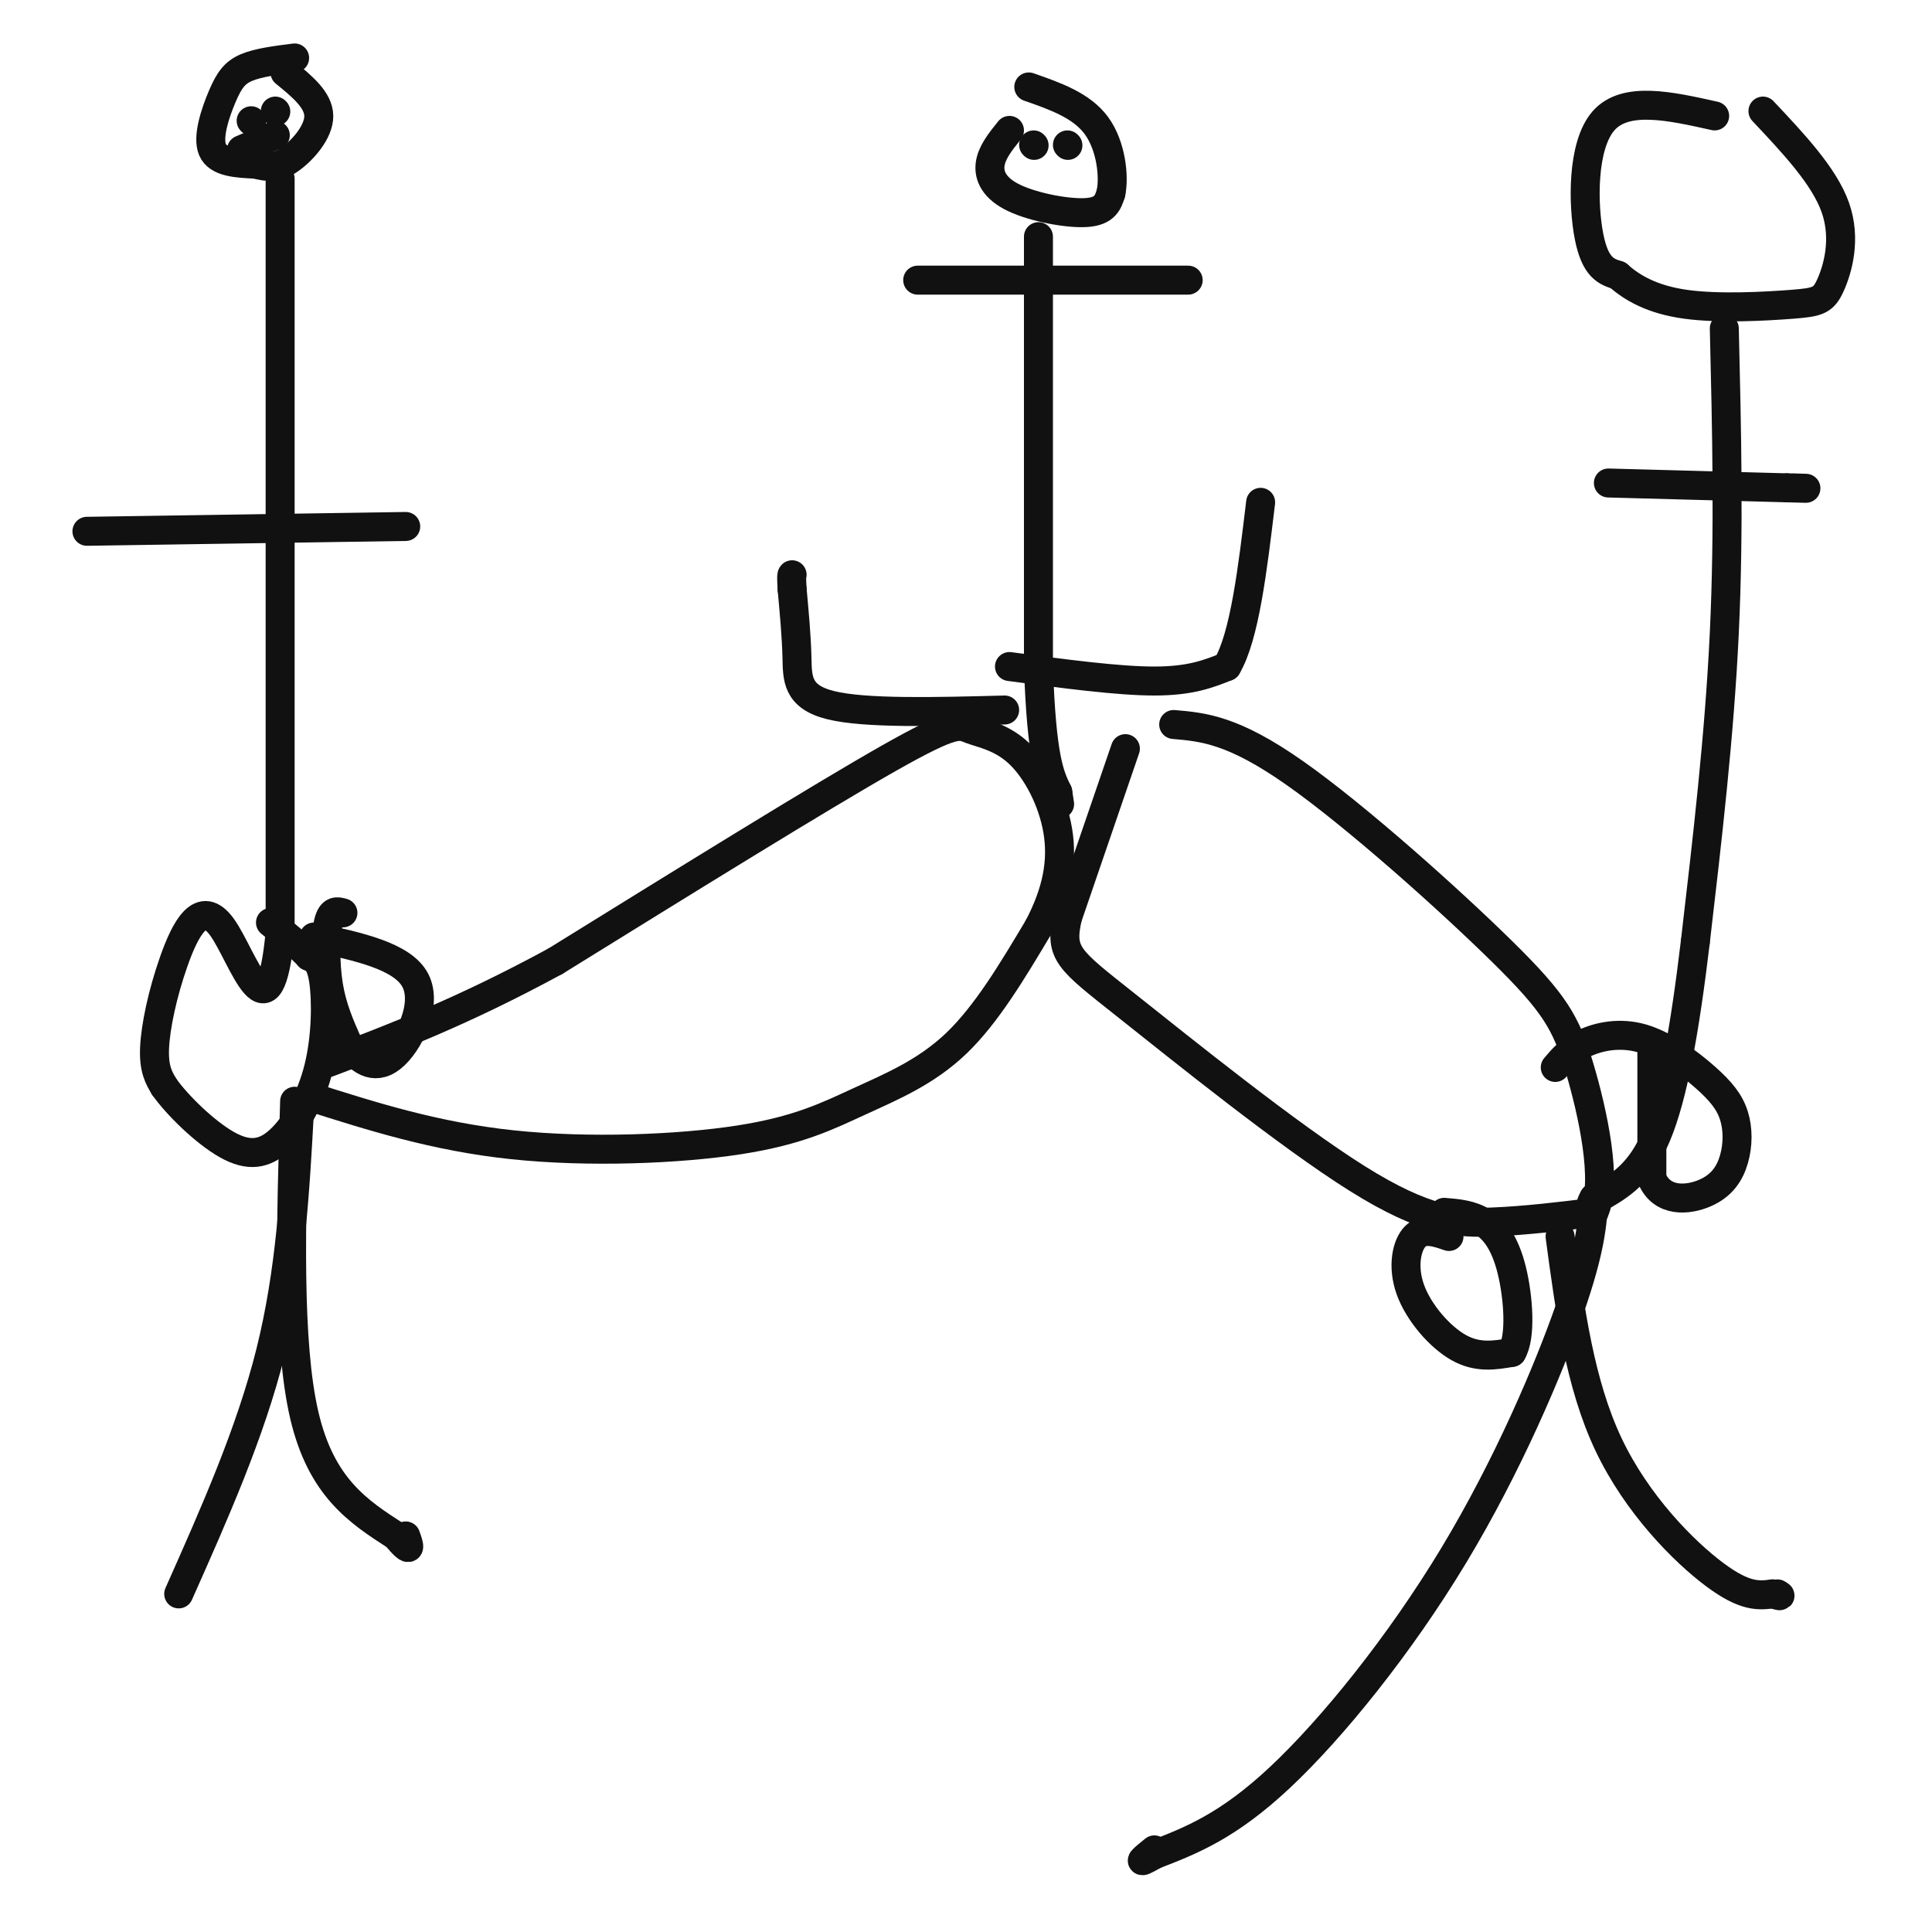 <svg viewBox='0 0 400 400' version='1.1' xmlns='http://www.w3.org/2000/svg' xmlns:xlink='http://www.w3.org/1999/xlink'><g fill='none' stroke='rgb(17,17,17)' stroke-width='6' stroke-linecap='round' stroke-linejoin='round'><path d='M58,37c0.000,0.000 0.000,156.000 0,156'/><path d='M58,193c-2.182,23.745 -7.636,5.107 -12,-1c-4.364,-6.107 -7.636,0.317 -10,7c-2.364,6.683 -3.818,13.624 -4,18c-0.182,4.376 0.909,6.188 2,8'/><path d='M34,225c2.709,3.845 8.483,9.459 13,12c4.517,2.541 7.778,2.011 11,-1c3.222,-3.011 6.406,-8.503 8,-15c1.594,-6.497 1.598,-13.999 1,-18c-0.598,-4.001 -1.799,-4.500 -3,-5'/><path d='M64,198c-1.833,-2.000 -4.917,-4.500 -8,-7'/><path d='M71,189c-1.178,-0.333 -2.356,-0.667 -3,2c-0.644,2.667 -0.756,8.333 0,13c0.756,4.667 2.378,8.333 4,12'/><path d='M72,216c2.107,3.381 5.375,5.833 9,3c3.625,-2.833 7.607,-10.952 5,-16c-2.607,-5.048 -11.804,-7.024 -21,-9'/><path d='M64,227c13.054,4.155 26.108,8.309 42,10c15.892,1.691 34.620,0.917 47,-1c12.380,-1.917 18.410,-4.978 25,-8c6.590,-3.022 13.740,-6.006 20,-12c6.260,-5.994 11.630,-14.997 17,-24'/><path d='M215,192c3.873,-7.343 5.054,-13.700 4,-20c-1.054,-6.300 -4.344,-12.544 -8,-16c-3.656,-3.456 -7.676,-4.123 -10,-5c-2.324,-0.877 -2.950,-1.965 -17,6c-14.050,7.965 -41.525,24.982 -69,42'/><path d='M115,199c-19.333,10.500 -33.167,15.750 -47,21'/><path d='M233,155c0.000,0.000 -12.000,35.000 -12,35'/><path d='M221,190c-1.668,7.459 0.161,8.608 12,18c11.839,9.392 33.687,27.029 48,36c14.313,8.971 21.089,9.278 28,9c6.911,-0.278 13.955,-1.139 21,-2'/><path d='M330,251c2.933,-6.207 -0.234,-20.726 -3,-30c-2.766,-9.274 -5.129,-13.305 -16,-24c-10.871,-10.695 -30.249,-28.056 -43,-37c-12.751,-8.944 -18.876,-9.472 -25,-10'/><path d='M300,256c-2.613,-0.893 -5.226,-1.786 -7,0c-1.774,1.786 -2.708,6.250 -1,11c1.708,4.750 6.060,9.786 10,12c3.940,2.214 7.470,1.607 11,1'/><path d='M313,280c1.964,-3.119 1.375,-11.417 0,-17c-1.375,-5.583 -3.536,-8.452 -6,-10c-2.464,-1.548 -5.232,-1.774 -8,-2'/><path d='M342,218c0.000,0.000 0.000,26.000 0,26'/><path d='M342,244c2.142,5.006 7.496,4.520 11,3c3.504,-1.520 5.159,-4.074 6,-7c0.841,-2.926 0.869,-6.223 0,-9c-0.869,-2.777 -2.635,-5.033 -6,-8c-3.365,-2.967 -8.329,-6.645 -13,-8c-4.671,-1.355 -9.049,-0.387 -12,1c-2.951,1.387 -4.476,3.194 -6,5'/><path d='M209,27c-1.839,2.280 -3.679,4.560 -4,7c-0.321,2.440 0.875,5.042 5,7c4.125,1.958 11.179,3.274 15,3c3.821,-0.274 4.411,-2.137 5,-4'/><path d='M230,40c0.733,-3.378 0.067,-9.822 -3,-14c-3.067,-4.178 -8.533,-6.089 -14,-8'/><path d='M215,49c0.000,0.000 0.000,89.000 0,89'/><path d='M215,138c0.667,19.167 2.333,22.583 4,26'/><path d='M219,164c0.667,4.333 0.333,2.167 0,0'/><path d='M208,147c-14.444,0.378 -28.889,0.756 -36,-1c-7.111,-1.756 -6.889,-5.644 -7,-10c-0.111,-4.356 -0.556,-9.178 -1,-14'/><path d='M164,122c-0.167,-2.833 -0.083,-2.917 0,-3'/><path d='M209,138c11.250,1.500 22.500,3.000 30,3c7.500,0.000 11.250,-1.500 15,-3'/><path d='M254,138c3.667,-6.167 5.333,-20.083 7,-34'/><path d='M61,12c-3.774,0.476 -7.548,0.952 -10,2c-2.452,1.048 -3.583,2.667 -5,6c-1.417,3.333 -3.119,8.381 -2,11c1.119,2.619 5.060,2.810 9,3'/><path d='M53,34c2.536,0.667 4.375,0.833 7,-1c2.625,-1.833 6.036,-5.667 6,-9c-0.036,-3.333 -3.518,-6.167 -7,-9'/><path d='M18,110c0.000,0.000 66.000,-1.000 66,-1'/><path d='M62,230c-0.917,16.667 -1.833,33.333 -6,50c-4.167,16.667 -11.583,33.333 -19,50'/><path d='M61,228c-0.750,25.000 -1.500,50.000 2,65c3.500,15.000 11.250,20.000 19,25'/><path d='M82,318c3.500,4.167 2.750,2.083 2,0'/><path d='M355,24c-9.244,-2.067 -18.489,-4.133 -23,1c-4.511,5.133 -4.289,17.467 -3,24c1.289,6.533 3.644,7.267 6,8'/><path d='M335,57c2.877,2.583 7.069,5.040 14,6c6.931,0.960 16.600,0.422 22,0c5.400,-0.422 6.531,-0.729 8,-4c1.469,-3.271 3.277,-9.506 1,-16c-2.277,-6.494 -8.638,-13.247 -15,-20'/><path d='M357,68c0.500,20.917 1.000,41.833 0,63c-1.000,21.167 -3.500,42.583 -6,64'/><path d='M351,195c-2.178,18.267 -4.622,31.933 -8,40c-3.378,8.067 -7.689,10.533 -12,13'/><path d='M331,248c-2.167,2.167 -1.583,1.083 -1,0'/><path d='M330,248c-0.315,5.226 -0.631,10.452 -5,23c-4.369,12.548 -12.792,32.417 -24,51c-11.208,18.583 -25.202,35.881 -36,46c-10.798,10.119 -18.399,13.060 -26,16'/><path d='M239,384c-4.333,2.500 -2.167,0.750 0,-1'/><path d='M323,256c2.044,15.244 4.089,30.489 10,43c5.911,12.511 15.689,22.289 22,27c6.311,4.711 9.156,4.356 12,4'/><path d='M367,330c2.167,0.667 1.583,0.333 1,0'/><path d='M333,100c0.000,0.000 37.000,1.000 37,1'/><path d='M370,101c6.333,0.167 3.667,0.083 1,0'/><path d='M190,58c0.000,0.000 56.000,0.000 56,0'/><path d='M52,25c0.000,0.000 0.100,0.100 0.1,0.1'/><path d='M57,23c0.000,0.000 0.100,0.100 0.1,0.1'/><path d='M57,28c0.000,0.000 -7.000,3.000 -7,3'/><path d='M214,30c0.000,0.000 0.100,0.100 0.1,0.1'/><path d='M221,30c0.000,0.000 0.100,0.100 0.1,0.1'/></g>
</svg>